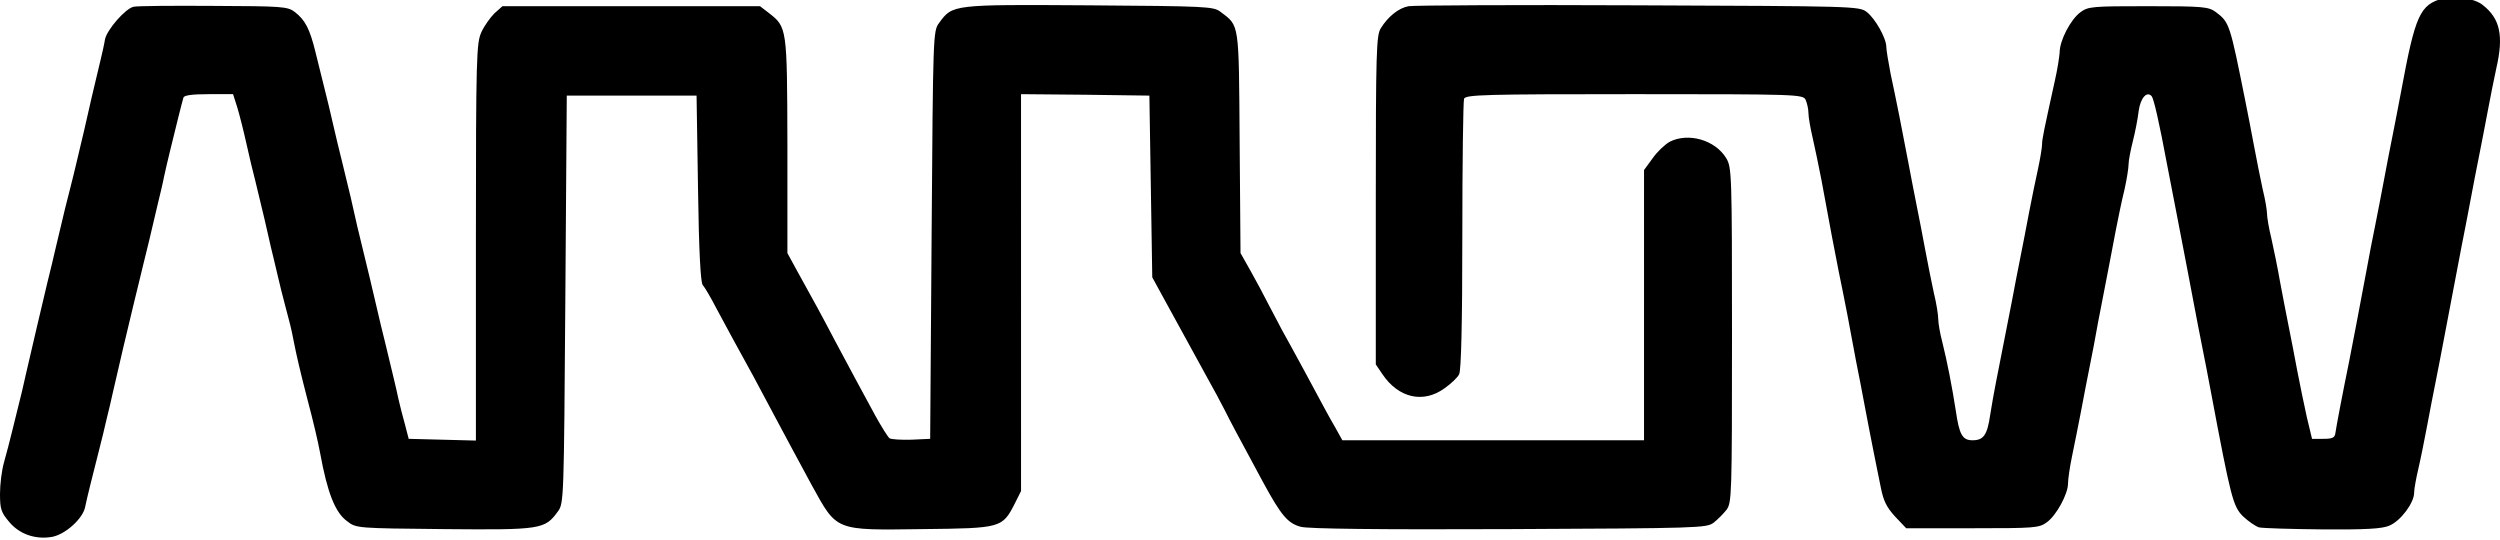 <?xml version="1.0" encoding="UTF-8" standalone="no"?>
<svg
   height="539.635"
   viewBox="20 14.7 866.772 169.805"
   width="2496.175"
   version="1.1"
   id="svg2"
   sodipodi:docname="arrow.svg"
   inkscape:version="1.4 (e7c3feb100, 2024-10-09)"
   xmlns:inkscape="http://www.inkscape.org/namespaces/inkscape"
   xmlns:sodipodi="http://sodipodi.sourceforge.net/DTD/sodipodi-0.dtd"
   xmlns="http://www.w3.org/2000/svg"
   xmlns:svg="http://www.w3.org/2000/svg">
  <defs
     id="defs2" />
  <sodipodi:namedview
     id="namedview2"
     pagecolor="#ffffff"
     bordercolor="#000000"
     borderopacity="0.25"
     inkscape:showpageshadow="2"
     inkscape:pageopacity="0.0"
     inkscape:pagecheckerboard="0"
     inkscape:deskcolor="#d1d1d1"
     inkscape:zoom="0.62833333"
     inkscape:cx="1250.1326"
     inkscape:cy="269.76127"
     inkscape:window-width="1920"
     inkscape:window-height="600"
     inkscape:window-x="0"
     inkscape:window-y="600"
     inkscape:window-maximized="0"
     inkscape:current-layer="svg2" />
  <path
     d="m 867,5.358 c -8,2.2 -9.6,5.7 -14.5,32.2 -0.9,4.7 -2.2,11.6 -3,15.5 -0.8,3.8 -2.1,10.8 -3,15.5 -0.9,4.7 -2.2,11.6 -3,15.5 -0.8,3.8 -2.1,10.6 -2.9,15 -2.8,14.8 -4.7,25 -6.1,32 -2.3,11.2 -4.5,22.8 -4.8,25 -0.2,1.6 -1,2 -4.2,2 h -3.9 l -1.8,-7.5 c -0.9,-4.1 -2.4,-11.3 -3.3,-16 -0.9,-4.7 -2.2,-11.7 -3,-15.5 -0.8,-3.9 -2.1,-10.8 -3,-15.5 -0.8,-4.7 -2.2,-11.4 -3,-15 -0.9,-3.6 -1.5,-7.4 -1.5,-8.5 0,-1.1 -0.6,-4.9 -1.5,-8.5 -0.8,-3.6 -2.1,-10.3 -3,-15 -0.9,-4.7 -2.2,-11.7 -3,-15.5 -5.4,-26.9 -5.5,-27.4 -10.3,-31 -2.5,-1.8 -4.3,-2 -23.4,-2 -19.4,0 -20.8,0.1 -23.5,2.1 -3.4,2.5 -7.2,9.8 -7.2,13.9 -0.1,1.6 -0.8,6.1 -1.7,10 -3.8,17.3 -4.4,20.1 -4.4,21.9 0,1 -0.6,4.8 -1.4,8.5 -0.8,3.6 -2.2,10.4 -3.1,15.1 -0.9,4.7 -2.2,11.6 -3,15.5 -0.8,3.8 -2.1,10.8 -3,15.5 -1.7,8.8 -3.6,18.4 -5.5,28 -0.6,3 -1.5,8.1 -2,11.3 -1,6.9 -2.3,8.7 -6.1,8.7 -3.5,0 -4.6,-1.9 -5.8,-10.2 -1.3,-8.4 -3,-17.1 -4.7,-23.9 -0.8,-3 -1.4,-6.6 -1.4,-8 0,-1.3 -0.6,-5.3 -1.5,-8.9 -0.8,-3.6 -2.1,-10.3 -3,-15 -0.9,-4.7 -2.2,-11.7 -3,-15.5 -0.8,-3.9 -2.1,-10.8 -3,-15.5 -2.1,-11.1 -4,-20.7 -6,-30 -0.8,-4.1 -1.5,-8.4 -1.5,-9.4 0,-3 -3.9,-9.9 -6.8,-12.1 -2.6,-2 -4.5,-2 -79.2,-2.3 -42.1,-0.2 -77.9,0 -79.6,0.3 -3.4,0.6 -7.1,3.5 -9.7,7.7 -1.5,2.5 -1.7,8 -1.7,59.6 v 56.9 l 2.3,3.4 c 5.6,8.3 14.2,10.2 21.5,4.9 2.3,-1.6 4.6,-3.8 5.1,-4.9 0.7,-1.3 1.1,-17.7 1.1,-48 0,-25.2 0.3,-46.6 0.6,-47.5 0.6,-1.4 6.7,-1.6 59,-1.6 56.6,0 58.4,0.1 59.4,1.9 0.5,1.1 1,3.2 1,4.6 0,1.5 0.7,5.4 1.5,8.8 0.8,3.4 2.1,9.9 3,14.4 2.9,15.8 4.6,24.8 6,31.8 0.8,3.8 2.2,10.8 3.1,15.5 0.9,4.7 2.2,11.6 2.9,15.5 0.8,3.8 2.1,10.8 3,15.5 0.9,4.7 2.2,11.6 3,15.5 0.8,3.8 1.9,9.7 2.6,12.9 0.9,4.6 2,6.8 4.9,10 l 3.9,4.1 h 23 c 21.7,0 23.1,-0.1 25.8,-2.1 3.3,-2.4 7.3,-9.8 7.3,-13.4 0,-1.4 0.6,-5.7 1.4,-9.5 0.8,-3.9 2.2,-10.8 3.1,-15.5 0.9,-4.7 2.2,-11.7 3,-15.5 0.8,-3.9 2.1,-10.7 2.9,-15.3 0.9,-4.5 2.3,-11.9 3.2,-16.5 0.9,-4.5 2.2,-11.6 3,-15.7 0.8,-4.1 2.1,-10.4 3,-14 0.8,-3.6 1.4,-7.5 1.4,-8.8 0,-1.2 0.7,-4.8 1.5,-8 0.8,-3.1 1.7,-7.8 2,-10.4 0.6,-4.4 2.8,-7 4.5,-5.1 0.7,0.8 2.6,8.9 5.4,24 0.9,4.6 2.3,12 3.2,16.5 3.7,19.3 4.4,22.7 5.9,30.8 0.9,4.7 2.2,11.6 3,15.5 0.8,3.8 2.1,10.8 3,15.5 7,37.2 7.7,39.9 11.2,43.4 1.8,1.7 4.3,3.4 5.5,3.8 1.3,0.3 11.2,0.6 22.1,0.7 14.9,0.1 20.6,-0.2 23.1,-1.3 3.9,-1.6 8.6,-7.9 8.6,-11.4 0,-1.3 0.7,-5.1 1.5,-8.5 0.8,-3.4 2.1,-10 3,-14.7 0.9,-4.7 2.2,-11.7 3,-15.5 0.8,-3.9 2.1,-10.8 3,-15.5 2,-10.7 4.3,-22.4 6,-31.5 0.8,-3.9 2.1,-10.8 3,-15.5 0.9,-4.7 2.2,-11.7 3,-15.5 0.8,-3.9 2.1,-10.8 3,-15.5 0.9,-4.7 2.2,-11.4 3,-15 2.6,-11.3 1.3,-17.2 -4.7,-21.9 -2.8,-2.3 -9.7,-3.4 -13.8,-2.3 z"
     id="path1" />
  <path
     d="m 66.3,8.258 c -2.8,0.6 -9.2,7.9 -9.9,11.3 -0.2,1.4 -0.9,4.5 -1.5,7 -2.8,11.7 -4,16.8 -4.8,20.5 -0.5,2.2 -1.4,6.2 -2.1,9 -0.6,2.7 -1.8,7.5 -2.5,10.5 -0.8,3 -2,8.2 -2.9,11.5 -0.8,3.3 -2.2,9.1 -3.1,13 -0.9,3.8 -2.2,9.5 -3,12.5 -2.6,10.9 -4.7,19.9 -7.5,32 -0.7,3.3 -1.3,5.9 -4.7,19.5 -0.8,3.3 -2.1,8.3 -2.9,11.1 -0.8,2.8 -1.4,7.7 -1.4,11 0,5.2 0.4,6.4 3.1,9.6 3.5,4.3 9.1,6.3 14.9,5.3 4.6,-0.8 10.7,-6.3 11.5,-10.3 0.3,-1.5 1.2,-5.3 2,-8.5 0.8,-3.1 2.1,-8.3 2.9,-11.5 0.8,-3.1 2,-8 2.6,-10.7 0.7,-2.8 1.6,-6.6 2,-8.5 2.7,-11.8 4.6,-19.9 7.6,-32.3 0.8,-3.1 2,-8.3 2.8,-11.5 1.5,-6 2.9,-11.8 5.2,-21.7 0.8,-3.3 1.9,-7.8 2.3,-10 0.5,-2.2 1.4,-6.3 2.1,-9 1.6,-6.6 4.1,-16.7 4.6,-18.3 0.2,-0.8 2.9,-1.2 8.8,-1.2 h 8.4 l 1.5,4.7 c 0.8,2.7 2.2,8.2 3.1,12.3 0.9,4.1 2.3,10 3.1,13 3.1,12.9 3.8,15.7 4.5,19 0.4,1.9 1.3,5.7 2,8.5 0.6,2.7 1.8,7.5 2.5,10.5 0.8,3 1.9,7.5 2.6,10 0.7,2.5 1.5,6.3 1.9,8.5 0.8,4.1 2.2,10.1 4.5,19 2.1,7.9 3.7,14.7 4.5,19 2.5,13.7 5.2,20.6 9.4,23.6 3.1,2.4 3.3,2.4 33.6,2.7 33.6,0.3 34.9,0.1 39.4,-6.1 2.1,-2.8 2.1,-4 2.6,-73.5 l 0.5,-70.7 h 45 l 0.5,32.1 c 0.3,21.9 0.9,32.5 1.6,33.5 0.7,0.8 2.9,4.5 4.9,8.4 3.8,7.1 7.4,13.7 12.8,23.5 1.6,3 4.5,8.4 6.4,12 4.1,7.7 8.5,15.9 13.7,25.5 8.9,16.1 7.8,15.7 38.5,15.3 27.2,-0.3 27.6,-0.4 31.9,-8.8 l 2.2,-4.4 V 38.558 l 22.3,0.2 22.2,0.3 0.5,31.5 0.5,31.5 4.1,7.5 c 5.8,10.6 10.7,19.5 14.8,27 2,3.6 4.8,8.7 6.2,11.5 2.4,4.8 3.6,7 13.3,25 6.3,11.6 8.6,14.3 13.1,15.5 2.6,0.7 26.7,1 72.2,0.8 65.9,-0.3 68.4,-0.4 70.9,-2.2 1.4,-1.1 3.4,-3.1 4.5,-4.5 1.8,-2.5 1.9,-4.7 1.9,-60.6 0,-56.2 -0.1,-58.1 -2,-61.3 -3.8,-6.3 -13.1,-9 -19.6,-5.7 -1.6,0.9 -4.3,3.4 -5.9,5.7 l -3,4.1 V 158.558 H 485.4 l -2.1,-3.8 c -1.2,-2 -3.1,-5.5 -4.3,-7.7 -1.2,-2.2 -4.4,-8.1 -7,-13 -2.7,-5 -6,-11 -7.4,-13.5 -1.3,-2.5 -3.6,-6.8 -5,-9.5 -1.4,-2.8 -4.1,-7.8 -6,-11.2 l -3.5,-6.2 -0.3,-38.3 c -0.3,-42.2 0,-40.3 -6.7,-45.4 -2.5,-1.8 -4.8,-1.9 -45.6,-2.2 -47.5,-0.3 -47.2,-0.3 -51.9,6.1 -2.1,2.8 -2.1,4 -2.6,73.5 l -0.5,70.7 -6.5,0.3 c -3.6,0.1 -7,-0.1 -7.6,-0.5 -0.6,-0.5 -2.8,-4 -4.9,-7.8 -2.1,-3.9 -5,-9.3 -6.5,-12 -1.5,-2.8 -4.9,-9.1 -7.5,-14 -4.6,-8.8 -7.4,-13.9 -13.5,-24.9 l -3,-5.5 v -37.3 c -0.1,-41.1 -0.1,-41 -6.5,-46 l -3,-2.3 h -89.3 l -2.8,2.5 c -1.4,1.4 -3.5,4.3 -4.5,6.5 -1.7,3.8 -1.9,8 -1.9,72.8 v 68.8 l -11.6,-0.3 -11.7,-0.3 -1.3,-5 c -0.8,-2.8 -1.8,-6.8 -2.3,-9 -0.8,-3.9 -1.9,-8.2 -4.6,-19.5 -0.8,-3 -2.1,-8.7 -3,-12.5 -1.5,-6.6 -2.6,-11 -5.5,-23 -0.7,-2.8 -1.6,-6.6 -2,-8.5 -0.7,-3.4 -1.6,-7.1 -4.5,-19 -0.8,-3 -2.1,-8.7 -3,-12.5 -0.9,-3.9 -2.2,-9.5 -3,-12.5 -0.8,-3 -2.1,-8.7 -3.1,-12.5 -2,-8.2 -3.6,-11.2 -7.2,-14 -2.5,-1.9 -4.4,-2 -28.2,-2.1 -14,-0.1 -26.5,0 -27.7,0.3 z"
     id="path2" />
</svg>
